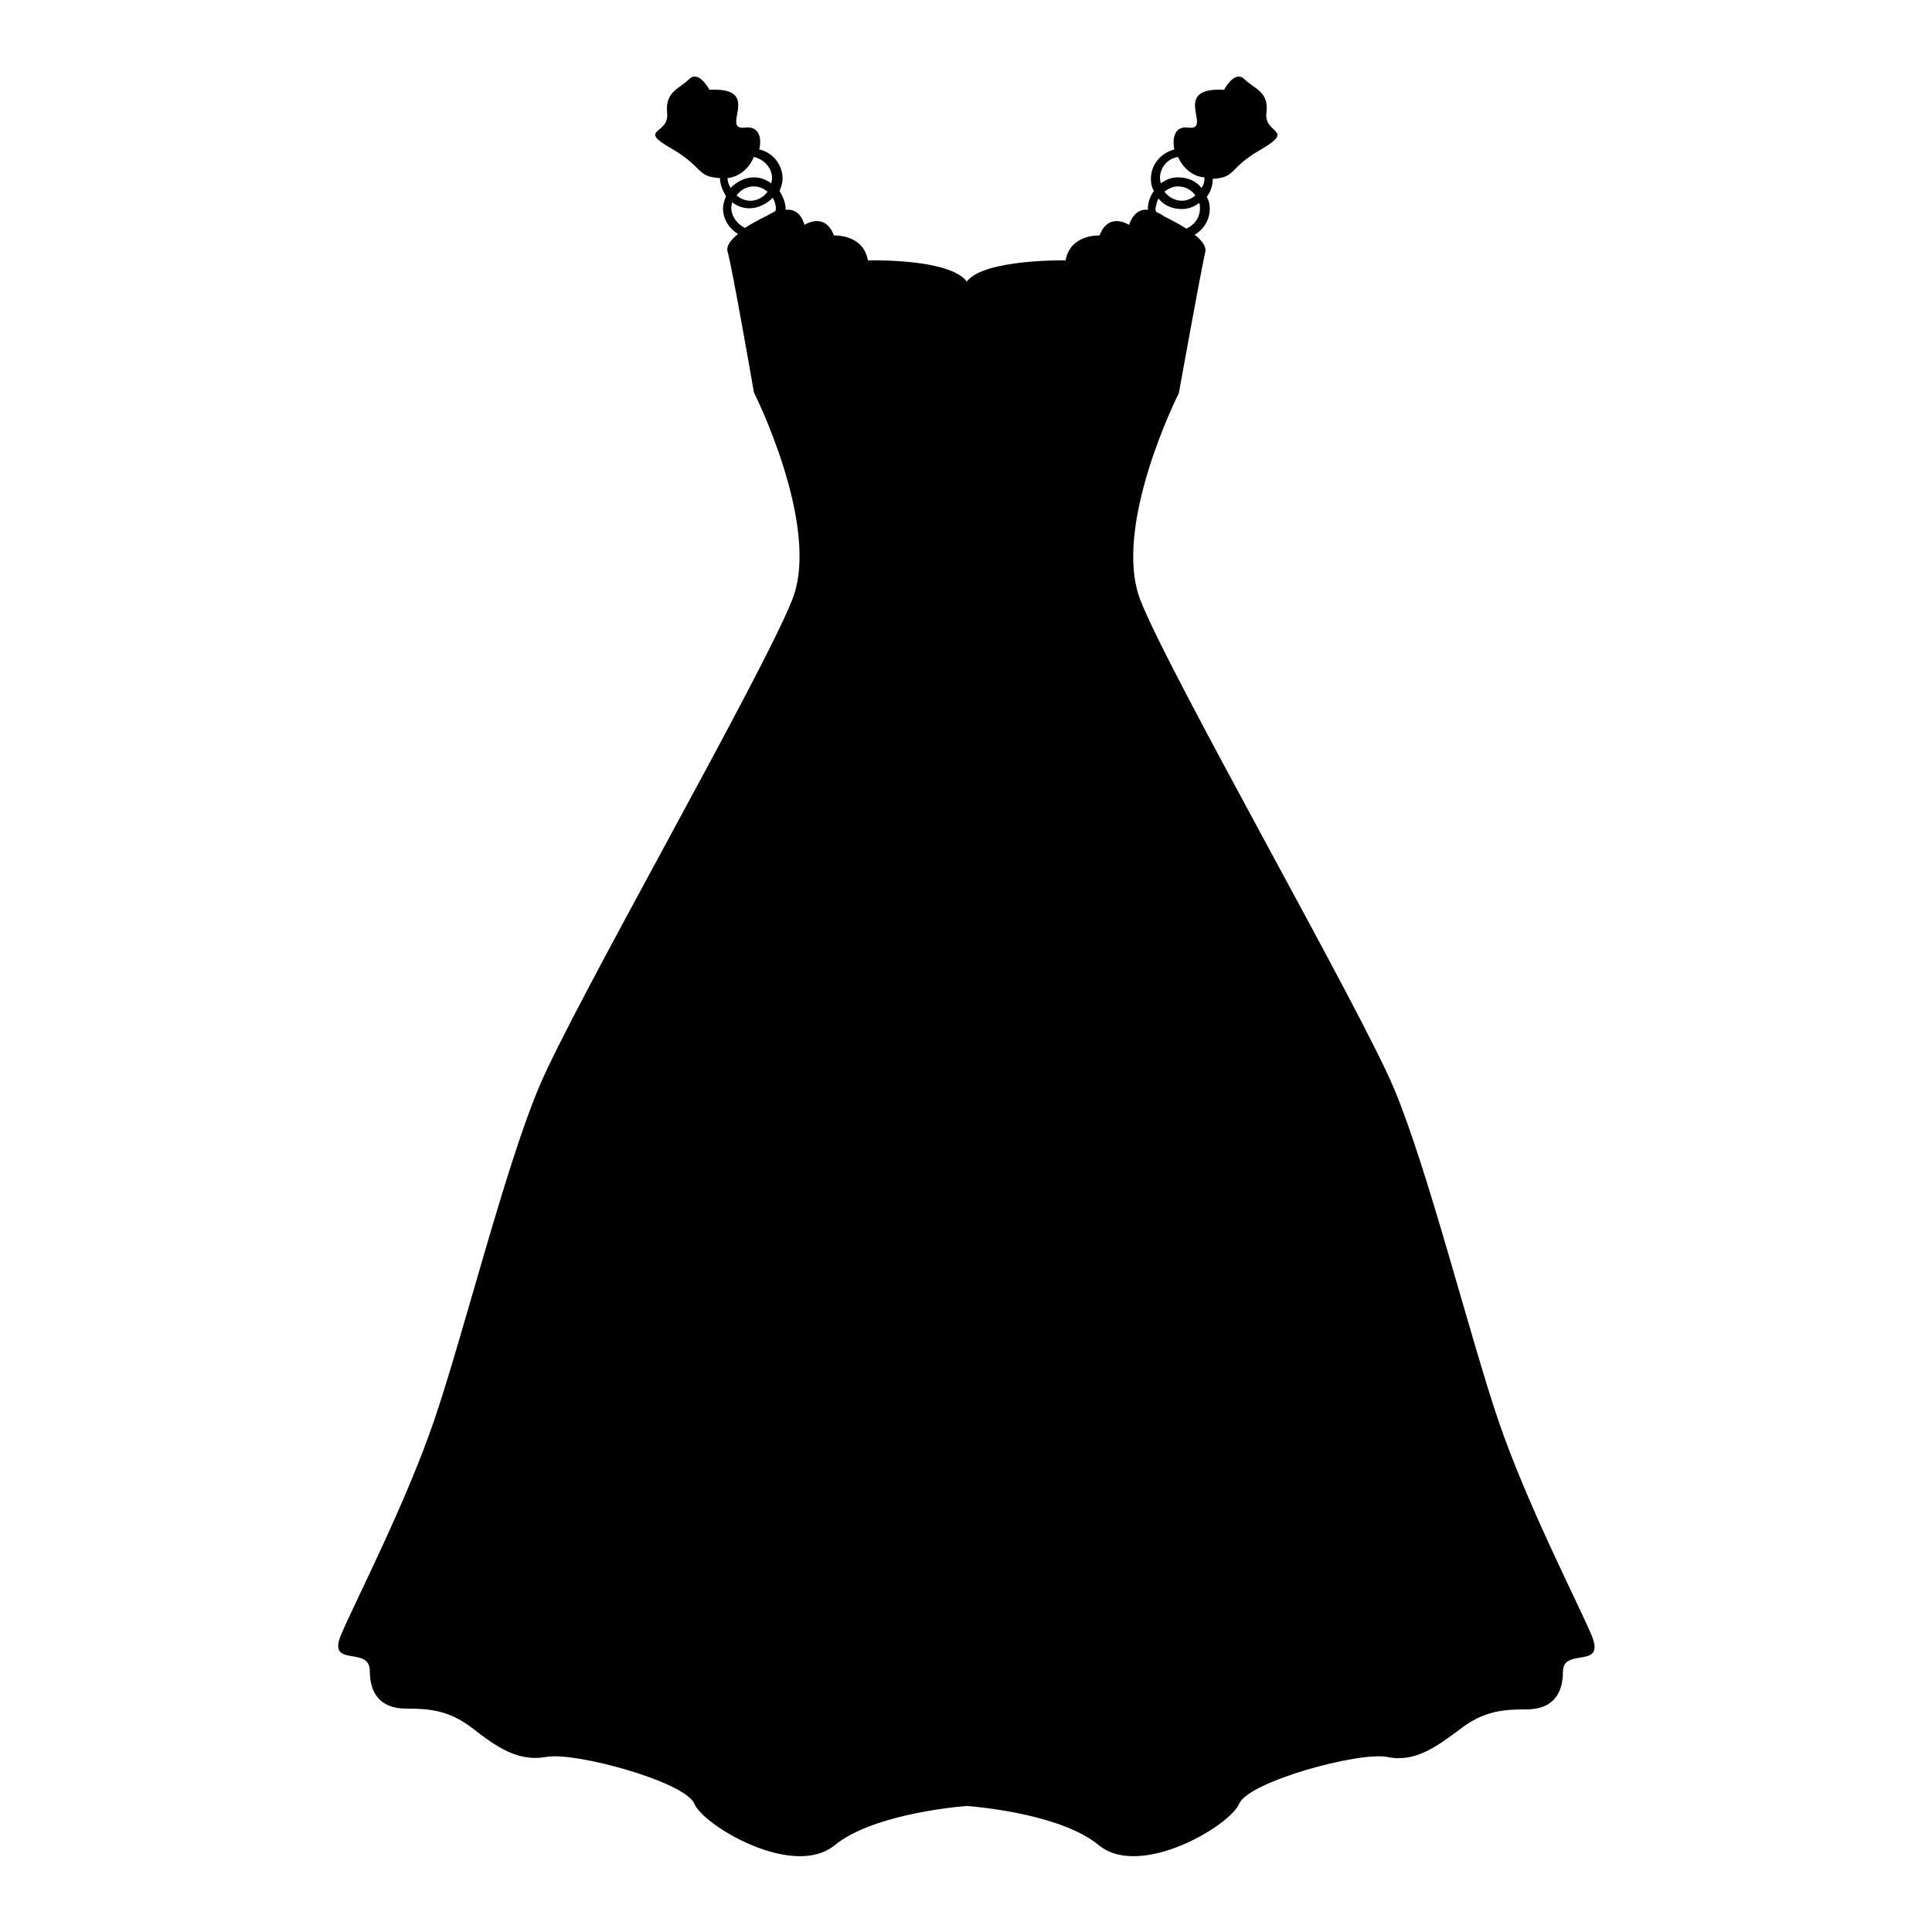 <?xml version="1.0" encoding="utf-8"?>
<!-- Svg Vector Icons : http://www.onlinewebfonts.com/icon -->
<!DOCTYPE svg PUBLIC "-//W3C//DTD SVG 1.1//EN" "http://www.w3.org/Graphics/SVG/1.1/DTD/svg11.dtd">
<svg version="1.1" xmlns="http://www.w3.org/2000/svg" xmlns:xlink="http://www.w3.org/1999/xlink" x="0px" y="0px" viewBox="0 0 256 256" enable-background="new 0 0 256 256" xml:space="preserve">
<g><g><g><g><path fill="#000000" d="M193.5,229.1c3.1-2.4,5.7-2.6,8.8-2.6c3.1,0,4.8-1.7,4.8-5c0-3.3,5.7-0.2,3.8-4.8c-1.9-4.5-8.6-17.4-12.4-28.6c-3.8-11.2-9.3-33.2-13.8-43.9c-4.5-10.7-29.8-54.9-33.6-64.7c-3.8-9.8,5.1-27.4,5.1-27.4s3-16.6,3.5-18.7c0.2-0.7-0.5-1.6-1.4-2.3c1.2-0.7,2-2,2-3.4c0-0.6-0.1-1.1-0.4-1.6c0.5-0.7,0.8-1.5,0.8-2.4c0,0,0,0,0,0c3.2-0.2,2-1.4,6.4-3.9c4.6-2.7,0.4-2,0.7-4.8c0.4-2.9-1.6-3.2-2.9-4.5c-1.3-1.3-2.7,1.4-2.7,1.4c-7.3-0.4-1.3,5.5-4.8,5c-1.7-0.2-2.1,1.3-1.8,2.9c-1.8,0.5-3.1,2-3.1,3.9c0,0.6,0.1,1.1,0.4,1.6c-0.5,0.7-0.8,1.5-0.8,2.4c0,0,0,0,0,0.1c-0.9-0.1-1.9,0.3-2.5,2c0,0-2.7-1.8-3.9,1.4c0,0-3.9-0.2-4.5,3.3c0,0-10.8-0.2-13.1,2.8c-2.3-3.1-13.1-2.8-13.1-2.8c-0.6-3.5-4.5-3.3-4.5-3.3c-1.2-3.2-3.9-1.4-3.9-1.4c-0.5-1.7-1.5-2.1-2.5-2c0,0,0,0,0-0.1c0-0.9-0.4-1.7-0.8-2.4c0.2-0.5,0.4-1.1,0.4-1.6c0-1.9-1.3-3.5-3.1-3.9c0.4-1.6-0.1-3.1-1.8-2.9c-3.6,0.5,2.5-5.4-4.8-5c0,0-1.4-2.7-2.7-1.4c-1.3,1.3-3.2,1.6-2.9,4.5S84.3,17,89,19.7c4.3,2.5,3.2,3.7,6.4,3.9v0c0,0.9,0.4,1.7,0.8,2.4c-0.2,0.5-0.4,1.1-0.4,1.6c0,1.4,0.8,2.7,2,3.4c-0.9,0.7-1.6,1.6-1.4,2.3c0.6,2,3.5,18.7,3.5,18.7s8.9,17.7,5.1,27.4c-3.8,9.8-29.1,53.9-33.6,64.7c-4.5,10.7-10,32.7-13.8,43.9c-3.8,11.2-10.5,24.1-12.4,28.6s3.8,1.4,3.8,4.8c0,3.3,1.7,5,4.8,5c3.1,0,5.7,0.2,8.8,2.6c3.1,2.4,6,4.5,9.8,3.8c3.8-0.7,18.4,3.3,19.6,6.2c1.2,2.9,13.1,10,18.6,5.5c4.8-3.9,15-5,17.5-5.2c2.6,0.2,12.8,1.3,17.5,5.2c5.5,4.5,17.4-2.6,18.6-5.5c1.2-2.9,15.7-6.9,19.6-6.2C187.5,233.6,190.4,231.4,193.5,229.1z M156.1,20.8c0.6,1.4,1.9,2.6,3.5,2.7c0,0,0,0,0,0.1c0,0.5-0.1,0.9-0.4,1.3c-0.7-0.9-1.8-1.4-3.1-1.4c-0.9,0-1.6,0.3-2.3,0.8c0-0.2-0.1-0.5-0.1-0.7C153.7,22.2,154.7,21,156.1,20.8z M158.4,25.9c-0.5,0.4-1.1,0.7-1.8,0.7c-0.9,0-1.8-0.5-2.3-1.2c0.5-0.4,1.1-0.7,1.8-0.7C157.1,24.7,157.9,25.2,158.4,25.9z M153.5,26.3c0.7,0.9,1.8,1.4,3.1,1.4c0.9,0,1.6-0.3,2.3-0.8c0.1,0.2,0.1,0.5,0.1,0.7c0,1.2-0.7,2.2-1.8,2.7c-1.4-0.9-2.9-1.6-2.9-1.6s-0.5-0.4-1.1-0.6c0-0.1-0.1-0.3-0.1-0.4C153.2,27.1,153.3,26.7,153.5,26.3z M96.4,23.6C96.4,23.6,96.5,23.6,96.4,23.6c1.7-0.2,2.9-1.4,3.5-2.8c1.3,0.3,2.4,1.4,2.4,2.8c0,0.3-0.1,0.5-0.1,0.7c-0.7-0.5-1.4-0.8-2.3-0.8c-1.2,0-2.3,0.6-3.1,1.4C96.6,24.5,96.4,24.1,96.4,23.6z M101.7,25.4c-0.5,0.7-1.3,1.2-2.3,1.2c-0.7,0-1.3-0.3-1.8-0.7c0.5-0.7,1.3-1.2,2.3-1.2C100.6,24.7,101.2,25,101.7,25.4z M102.7,28c-0.6,0.3-1.1,0.6-1.1,0.6s-1.5,0.7-2.9,1.6c-1-0.5-1.8-1.5-1.8-2.7c0-0.3,0.1-0.5,0.1-0.7c0.7,0.5,1.4,0.8,2.3,0.8c1.2,0,2.3-0.6,3.1-1.4c0.2,0.4,0.4,0.9,0.4,1.3C102.8,27.8,102.8,27.9,102.7,28z"/></g></g><g></g><g></g><g></g><g></g><g></g><g></g><g></g><g></g><g></g><g></g><g></g><g></g><g></g><g></g><g></g></g></g>
</svg>